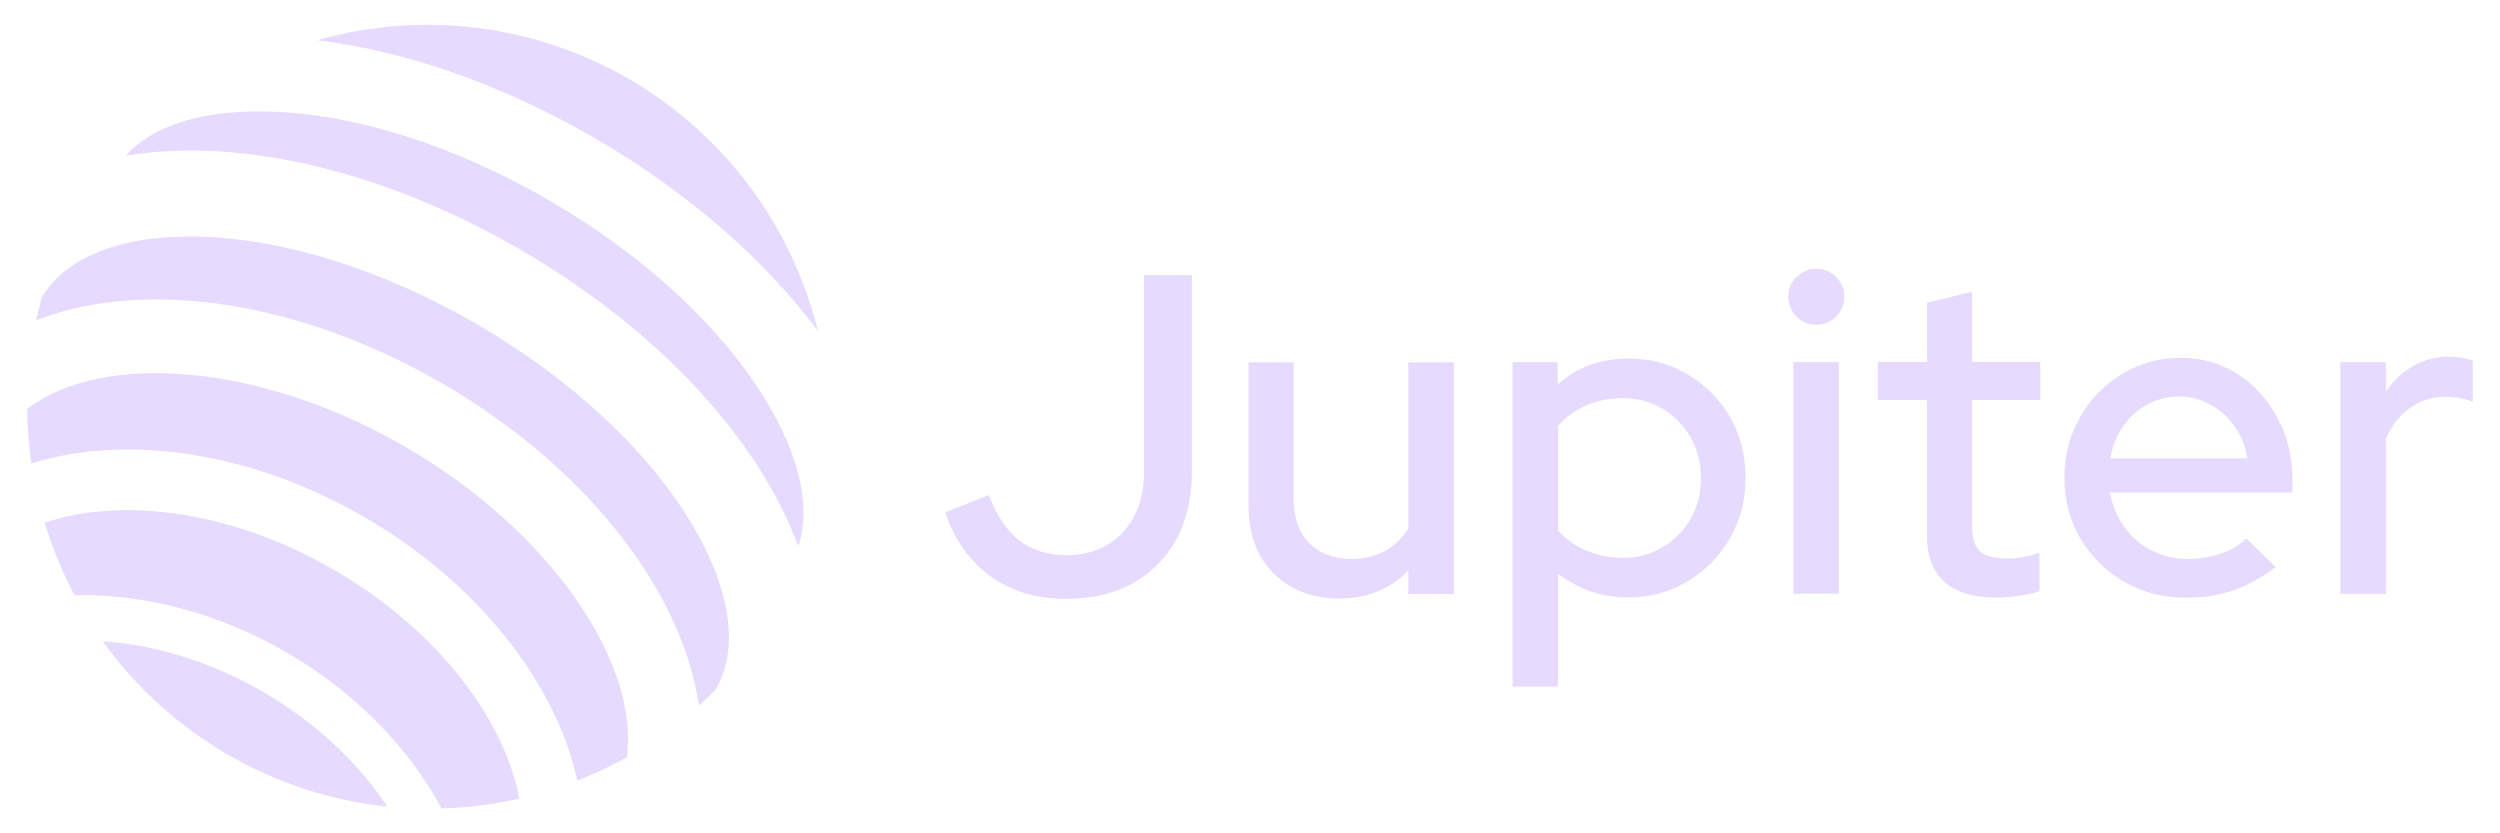 <svg width="90" height="30" viewBox="0 0 90 30" fill="none" xmlns="http://www.w3.org/2000/svg">
<path d="M84.253 21.376V13.038H85.891V14.102C86.153 13.709 86.475 13.403 86.858 13.185C87.251 12.956 87.693 12.841 88.184 12.841C88.523 12.852 88.802 12.901 89.02 12.989V14.463C88.867 14.397 88.709 14.354 88.545 14.332C88.381 14.299 88.217 14.283 88.053 14.283C87.573 14.283 87.147 14.414 86.776 14.676C86.404 14.927 86.109 15.298 85.891 15.79V21.376H84.253Z" fill="#E6DAFE"/>
<path d="M78.693 21.516C77.874 21.516 77.132 21.325 76.465 20.942C75.81 20.56 75.286 20.041 74.893 19.386C74.51 18.731 74.319 17.999 74.319 17.191C74.319 16.394 74.505 15.673 74.876 15.029C75.248 14.373 75.75 13.855 76.383 13.473C77.017 13.079 77.721 12.883 78.497 12.883C79.272 12.883 79.96 13.079 80.561 13.473C81.161 13.855 81.636 14.379 81.986 15.045C82.346 15.7 82.526 16.443 82.526 17.273V17.732H75.957C76.045 18.19 76.214 18.6 76.465 18.96C76.727 19.321 77.055 19.605 77.448 19.812C77.852 20.02 78.289 20.123 78.759 20.123C79.163 20.123 79.55 20.063 79.922 19.943C80.304 19.812 80.621 19.627 80.872 19.386L81.92 20.418C81.429 20.79 80.921 21.068 80.397 21.254C79.884 21.428 79.316 21.516 78.693 21.516ZM75.974 16.503H80.905C80.839 16.066 80.686 15.684 80.446 15.356C80.217 15.018 79.927 14.756 79.578 14.57C79.239 14.373 78.868 14.275 78.464 14.275C78.049 14.275 77.667 14.368 77.317 14.554C76.968 14.739 76.673 15.002 76.433 15.34C76.203 15.668 76.05 16.055 75.974 16.503Z" fill="#E6DAFE"/>
<path d="M71.862 21.512C71.054 21.512 70.436 21.327 70.011 20.956C69.585 20.573 69.372 20.022 69.372 19.301V14.403H67.603V13.027H69.372V10.897L70.993 10.504V13.027H73.451V14.403H70.993V18.924C70.993 19.35 71.086 19.656 71.272 19.842C71.469 20.016 71.785 20.104 72.222 20.104C72.451 20.104 72.653 20.087 72.828 20.055C73.014 20.022 73.21 19.973 73.418 19.907V21.283C73.2 21.36 72.943 21.414 72.648 21.447C72.364 21.491 72.102 21.512 71.862 21.512Z" fill="#E6DAFE"/>
<path d="M64.559 21.374V13.036H66.197V21.374H64.559ZM65.378 11.692C65.105 11.692 64.87 11.594 64.674 11.398C64.477 11.19 64.379 10.95 64.379 10.677C64.379 10.393 64.477 10.158 64.674 9.972C64.87 9.776 65.105 9.677 65.378 9.677C65.662 9.677 65.902 9.776 66.099 9.972C66.296 10.158 66.394 10.393 66.394 10.677C66.394 10.95 66.296 11.19 66.099 11.398C65.902 11.594 65.662 11.692 65.378 11.692Z" fill="#E6DAFE"/>
<path d="M54.453 24.718V13.038H56.074V13.841C56.773 13.218 57.625 12.907 58.63 12.907C59.416 12.907 60.126 13.098 60.76 13.48C61.404 13.862 61.912 14.376 62.283 15.02C62.654 15.664 62.84 16.39 62.84 17.199C62.84 18.007 62.649 18.739 62.267 19.394C61.895 20.038 61.388 20.551 60.743 20.934C60.11 21.316 59.394 21.507 58.597 21.507C58.139 21.507 57.696 21.436 57.27 21.294C56.844 21.141 56.451 20.928 56.091 20.655V24.718H54.453ZM58.417 20.082C58.952 20.082 59.427 19.956 59.842 19.705C60.268 19.454 60.607 19.115 60.858 18.689C61.109 18.253 61.235 17.761 61.235 17.215C61.235 16.669 61.109 16.178 60.858 15.741C60.607 15.304 60.268 14.96 59.842 14.709C59.427 14.457 58.952 14.332 58.417 14.332C57.947 14.332 57.511 14.419 57.106 14.594C56.702 14.769 56.364 15.014 56.091 15.331V19.099C56.364 19.405 56.702 19.645 57.106 19.82C57.521 19.994 57.958 20.082 58.417 20.082Z" fill="#E6DAFE"/>
<path d="M48.21 21.547C47.565 21.547 46.997 21.41 46.506 21.137C46.014 20.864 45.632 20.482 45.359 19.99C45.086 19.488 44.95 18.915 44.95 18.27V13.045H46.572V17.992C46.572 18.647 46.757 19.166 47.128 19.548C47.511 19.93 48.019 20.122 48.652 20.122C49.1 20.122 49.498 20.029 49.848 19.843C50.197 19.646 50.481 19.373 50.7 19.024V13.045H52.338V21.383H50.7V20.531C50.055 21.208 49.225 21.547 48.21 21.547Z" fill="#E6DAFE"/>
<path d="M38.385 21.558C37.325 21.558 36.419 21.291 35.666 20.756C34.912 20.21 34.366 19.44 34.027 18.446L35.6 17.823C35.873 18.555 36.239 19.101 36.697 19.462C37.167 19.811 37.73 19.986 38.385 19.986C39.237 19.986 39.914 19.713 40.416 19.167C40.929 18.621 41.186 17.889 41.186 16.972V9.911H42.906V17.004C42.906 17.922 42.721 18.724 42.349 19.412C41.978 20.09 41.454 20.619 40.776 21.001C40.099 21.373 39.302 21.558 38.385 21.558Z" fill="#E6DAFE"/>
<path d="M3.699 23.086C4.891 24.744 6.42 26.131 8.186 27.157C9.952 28.183 11.915 28.824 13.945 29.038C12.901 27.465 11.382 26.019 9.486 24.917C7.59 23.816 5.581 23.214 3.699 23.086Z" fill="#E6DAFE"/>
<path d="M12.044 20.527C8.391 18.405 4.437 17.864 1.608 18.819C1.881 19.722 2.241 20.596 2.683 21.429C5.141 21.372 7.825 22.04 10.322 23.49C12.82 24.941 14.73 26.942 15.899 29.106C16.842 29.077 17.78 28.957 18.7 28.748C18.128 25.817 15.696 22.65 12.044 20.527Z" fill="#E6DAFE"/>
<path d="M29.445 11.917C28.98 10.028 28.14 8.251 26.974 6.694C25.807 5.137 24.339 3.831 22.657 2.853C20.975 1.876 19.113 1.248 17.183 1.006C15.252 0.764 13.293 0.914 11.422 1.446C14.548 1.829 18.018 3.002 21.421 4.979C24.824 6.956 27.565 9.389 29.445 11.917Z" fill="#E6DAFE"/>
<path d="M24.891 18.838C23.291 16.181 20.55 13.636 17.173 11.675C13.796 9.713 10.229 8.592 7.13 8.518C4.404 8.454 2.359 9.246 1.519 10.692C1.514 10.7 1.507 10.709 1.502 10.717C1.427 10.988 1.362 11.26 1.302 11.533C2.475 11.07 3.833 10.812 5.344 10.783C8.704 10.72 12.463 11.795 15.933 13.81C19.402 15.826 22.2 18.561 23.809 21.509C24.53 22.838 24.98 24.146 25.159 25.396C25.366 25.21 25.57 25.018 25.767 24.819C25.773 24.81 25.776 24.8 25.781 24.791C26.621 23.343 26.296 21.174 24.891 18.838Z" fill="#E6DAFE"/>
<path d="M14.613 16.098C9.442 13.094 3.727 12.623 0.979 14.72C0.985 15.376 1.035 16.031 1.13 16.681C1.938 16.436 2.771 16.281 3.614 16.221C6.684 15.99 10.069 16.845 13.142 18.631C16.214 20.417 18.635 22.935 19.956 25.715C20.321 26.476 20.6 27.276 20.786 28.1C21.397 27.86 21.992 27.58 22.565 27.26C23.025 23.834 19.785 19.103 14.613 16.098Z" fill="#E6DAFE"/>
<path d="M27.563 14.399C25.945 11.745 23.18 9.193 19.779 7.219C16.379 5.244 12.797 4.106 9.689 4.015C7.319 3.946 5.484 4.52 4.532 5.606C8.484 4.936 13.696 6.061 18.748 8.996C23.8 11.931 27.36 15.902 28.735 19.666C29.206 18.303 28.796 16.424 27.563 14.399Z" fill="#E6DAFE"/>
</svg>
